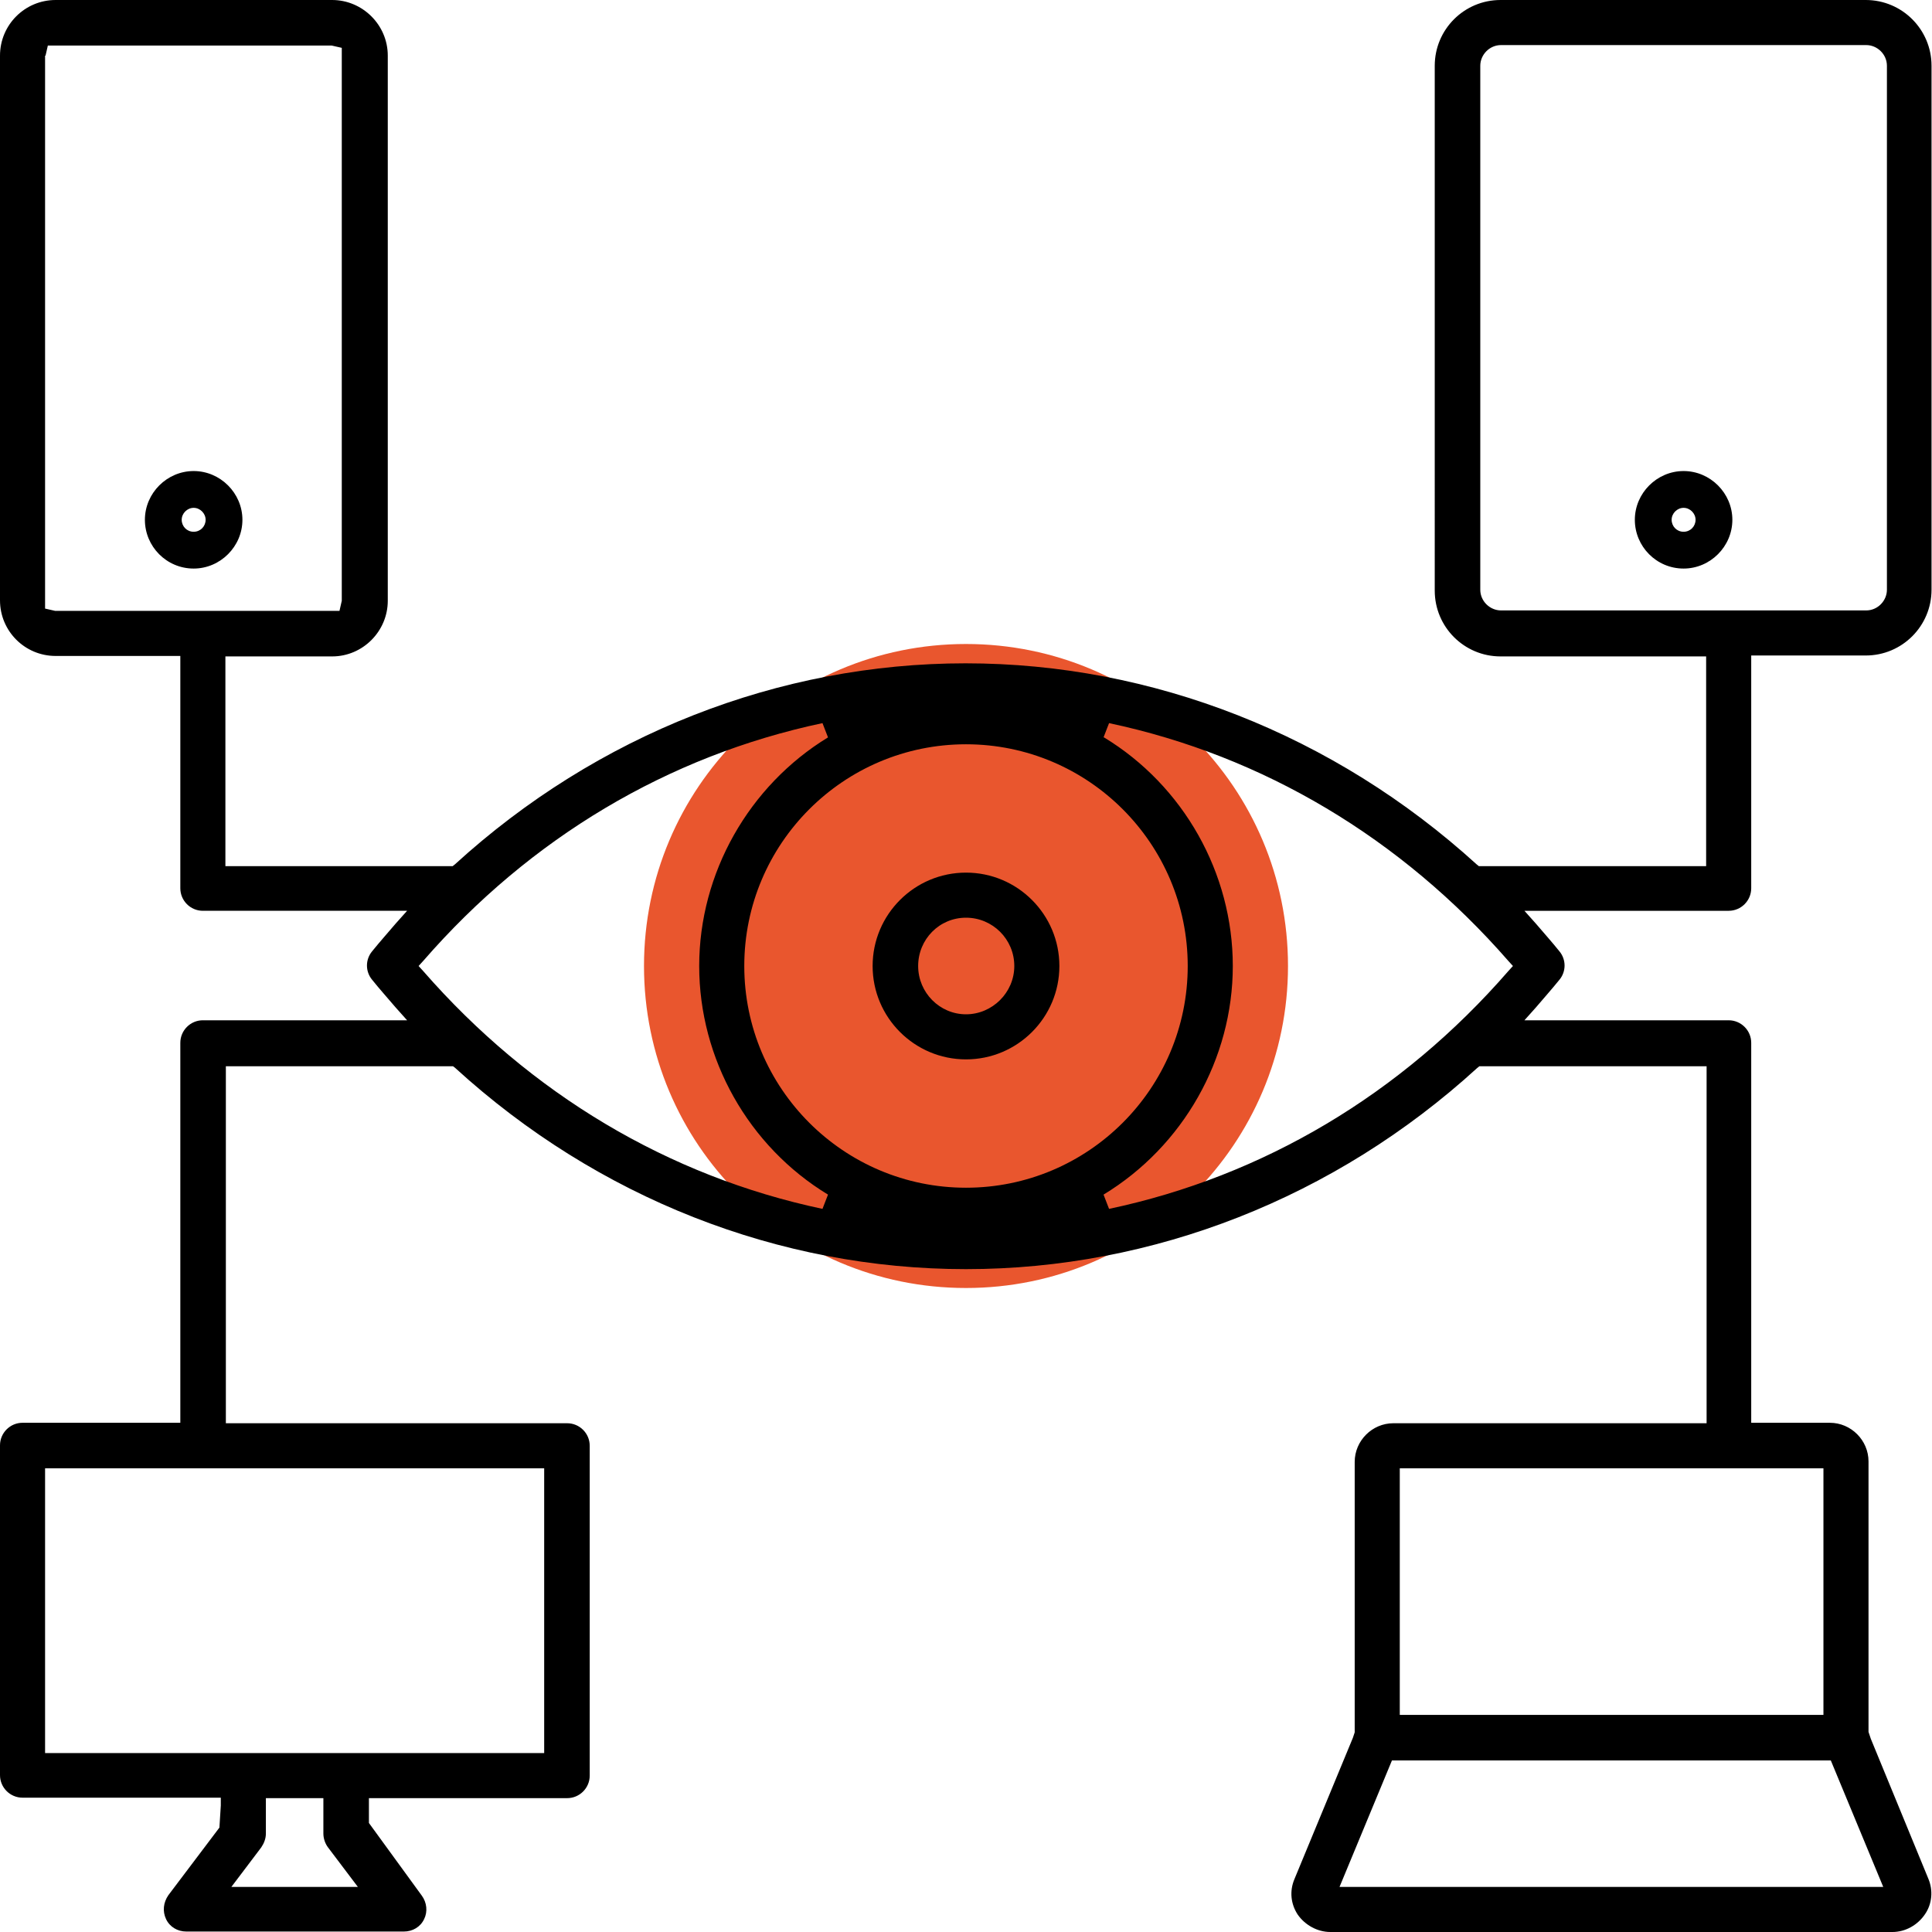 <?xml version="1.0" encoding="UTF-8"?>
<svg id="Livello_2" data-name="Livello 2" xmlns="http://www.w3.org/2000/svg" viewBox="0 0 42 42">
  <defs>
    <style>
      .cls-1 {
        fill: #e9562e;
      }
    </style>
  </defs>
  <path class="cls-1" d="M28,21c0,3.86-3.13,7-7,7s-7-3.13-7-7,3.13-7,7-7,7,3.13,7,7"/>
  <path d="M28.92,42c-.28,0-.55-.15-.71-.38-.15-.23-.18-.51-.07-.77l1.27-3.07.04-.12v-5.88c0-.46.38-.84.84-.84h6.81v-7.76h-4.94l-.05.04c-3.09,2.82-7.04,4.37-11.11,4.37s-8.01-1.55-11.1-4.37l-.05-.04h-4.94v7.76h7.42c.27,0,.49.22.49.49v7.17c0,.27-.22.49-.49.49h-4.31v.54l1.15,1.58c.11.15.13.35.05.51-.08.17-.25.27-.44.27h-4.73c-.19,0-.36-.1-.44-.27s-.06-.36.05-.52l1.11-1.47.03-.48v-.17H.49c-.27,0-.49-.22-.49-.49v-7.17c0-.27.22-.49.49-.49h3.43v-8.26c0-.27.22-.49.49-.49h4.44l-.25-.28c-.17-.2-.35-.4-.51-.6-.15-.18-.15-.44,0-.62.17-.21.34-.4.51-.6l.25-.28h-4.44c-.27,0-.49-.22-.49-.49v-5.05H1.21c-.67,0-1.21-.54-1.21-1.21V1.21C0,.54.54,0,1.21,0h6.01c.66,0,1.21.54,1.21,1.21v11.85c0,.66-.54,1.21-1.21,1.21h-2.32v4.56h4.94l.05-.04c3.09-2.82,7.04-4.37,11.1-4.37s8.01,1.55,11.11,4.37l.05.04h4.94v-4.56h-4.47c-.79,0-1.43-.64-1.43-1.43V1.43c0-.79.64-1.43,1.43-1.43h7.94c.79,0,1.43.64,1.43,1.43v11.39c0,.79-.64,1.43-1.43,1.43h-2.49v5.06c0,.27-.22.49-.49.49h-4.44l.25.28c.17.2.35.4.51.6.15.18.15.44,0,.62-.17.21-.34.4-.51.6l-.25.28h4.44c.27,0,.49.22.49.49v8.26h1.71c.46,0,.84.38.84.84v5.88l.05.15,1.25,3.04c.11.26.08.55-.07.77-.16.24-.43.39-.71.39h-12.24ZM29.13,41.02h11.81l-1.14-2.75h-9.54l-1.14,2.75ZM5.78,39.86c0,.11-.04.21-.1.3l-.65.86h2.75l-.65-.86c-.06-.08-.1-.19-.1-.3v-.77h-1.25v.77ZM.98,38.11h10.85v-6.19H.98v6.19ZM30.43,37.28h9.21v-5.36h-9.21v5.36ZM24,16.03c1.73,1.05,2.8,2.95,2.8,4.97s-1.08,3.92-2.81,4.97l.12.31c3.35-.71,6.35-2.49,8.68-5.17l.1-.11-.1-.11c-2.33-2.67-5.33-4.46-8.68-5.17l-.12.31ZM17.88,15.72c-3.35.71-6.35,2.49-8.68,5.17l-.1.11.1.11c2.33,2.67,5.33,4.46,8.68,5.17l.12-.31c-1.73-1.05-2.8-2.95-2.8-4.97s1.08-3.92,2.8-4.97l-.12-.31ZM21,16.18c-2.66,0-4.82,2.16-4.82,4.82s2.16,4.82,4.82,4.82,4.82-2.16,4.82-4.82-2.16-4.82-4.82-4.82ZM32.63.98c-.25,0-.45.21-.45.45v11.39c0,.25.21.45.45.45h7.94c.25,0,.45-.21.45-.45V1.43c0-.25-.21-.45-.45-.45h-7.94ZM.98,1.21v12.02l.22.05h6.18l.05-.22V1.04l-.22-.05H1.04l-.05.22ZM21,23.03c-1.12,0-2.03-.91-2.03-2.03s.91-2.03,2.03-2.03,2.03.91,2.03,2.03-.91,2.03-2.03,2.03ZM21,19.95c-.58,0-1.04.47-1.04,1.05s.47,1.05,1.04,1.05,1.05-.47,1.05-1.05-.47-1.05-1.05-1.05ZM36.6,12.36c-.59,0-1.06-.48-1.06-1.06s.48-1.06,1.06-1.06,1.06.48,1.06,1.06-.48,1.06-1.06,1.06ZM36.6,11.04c-.14,0-.26.12-.26.26s.11.26.26.26.26-.12.26-.26-.12-.26-.26-.26ZM4.21,12.36c-.59,0-1.06-.48-1.06-1.06s.48-1.06,1.06-1.06,1.06.48,1.06,1.06-.48,1.06-1.06,1.06ZM4.21,11.04c-.14,0-.26.12-.26.26s.11.26.26.26.26-.12.26-.26-.12-.26-.26-.26Z"/>
</svg>